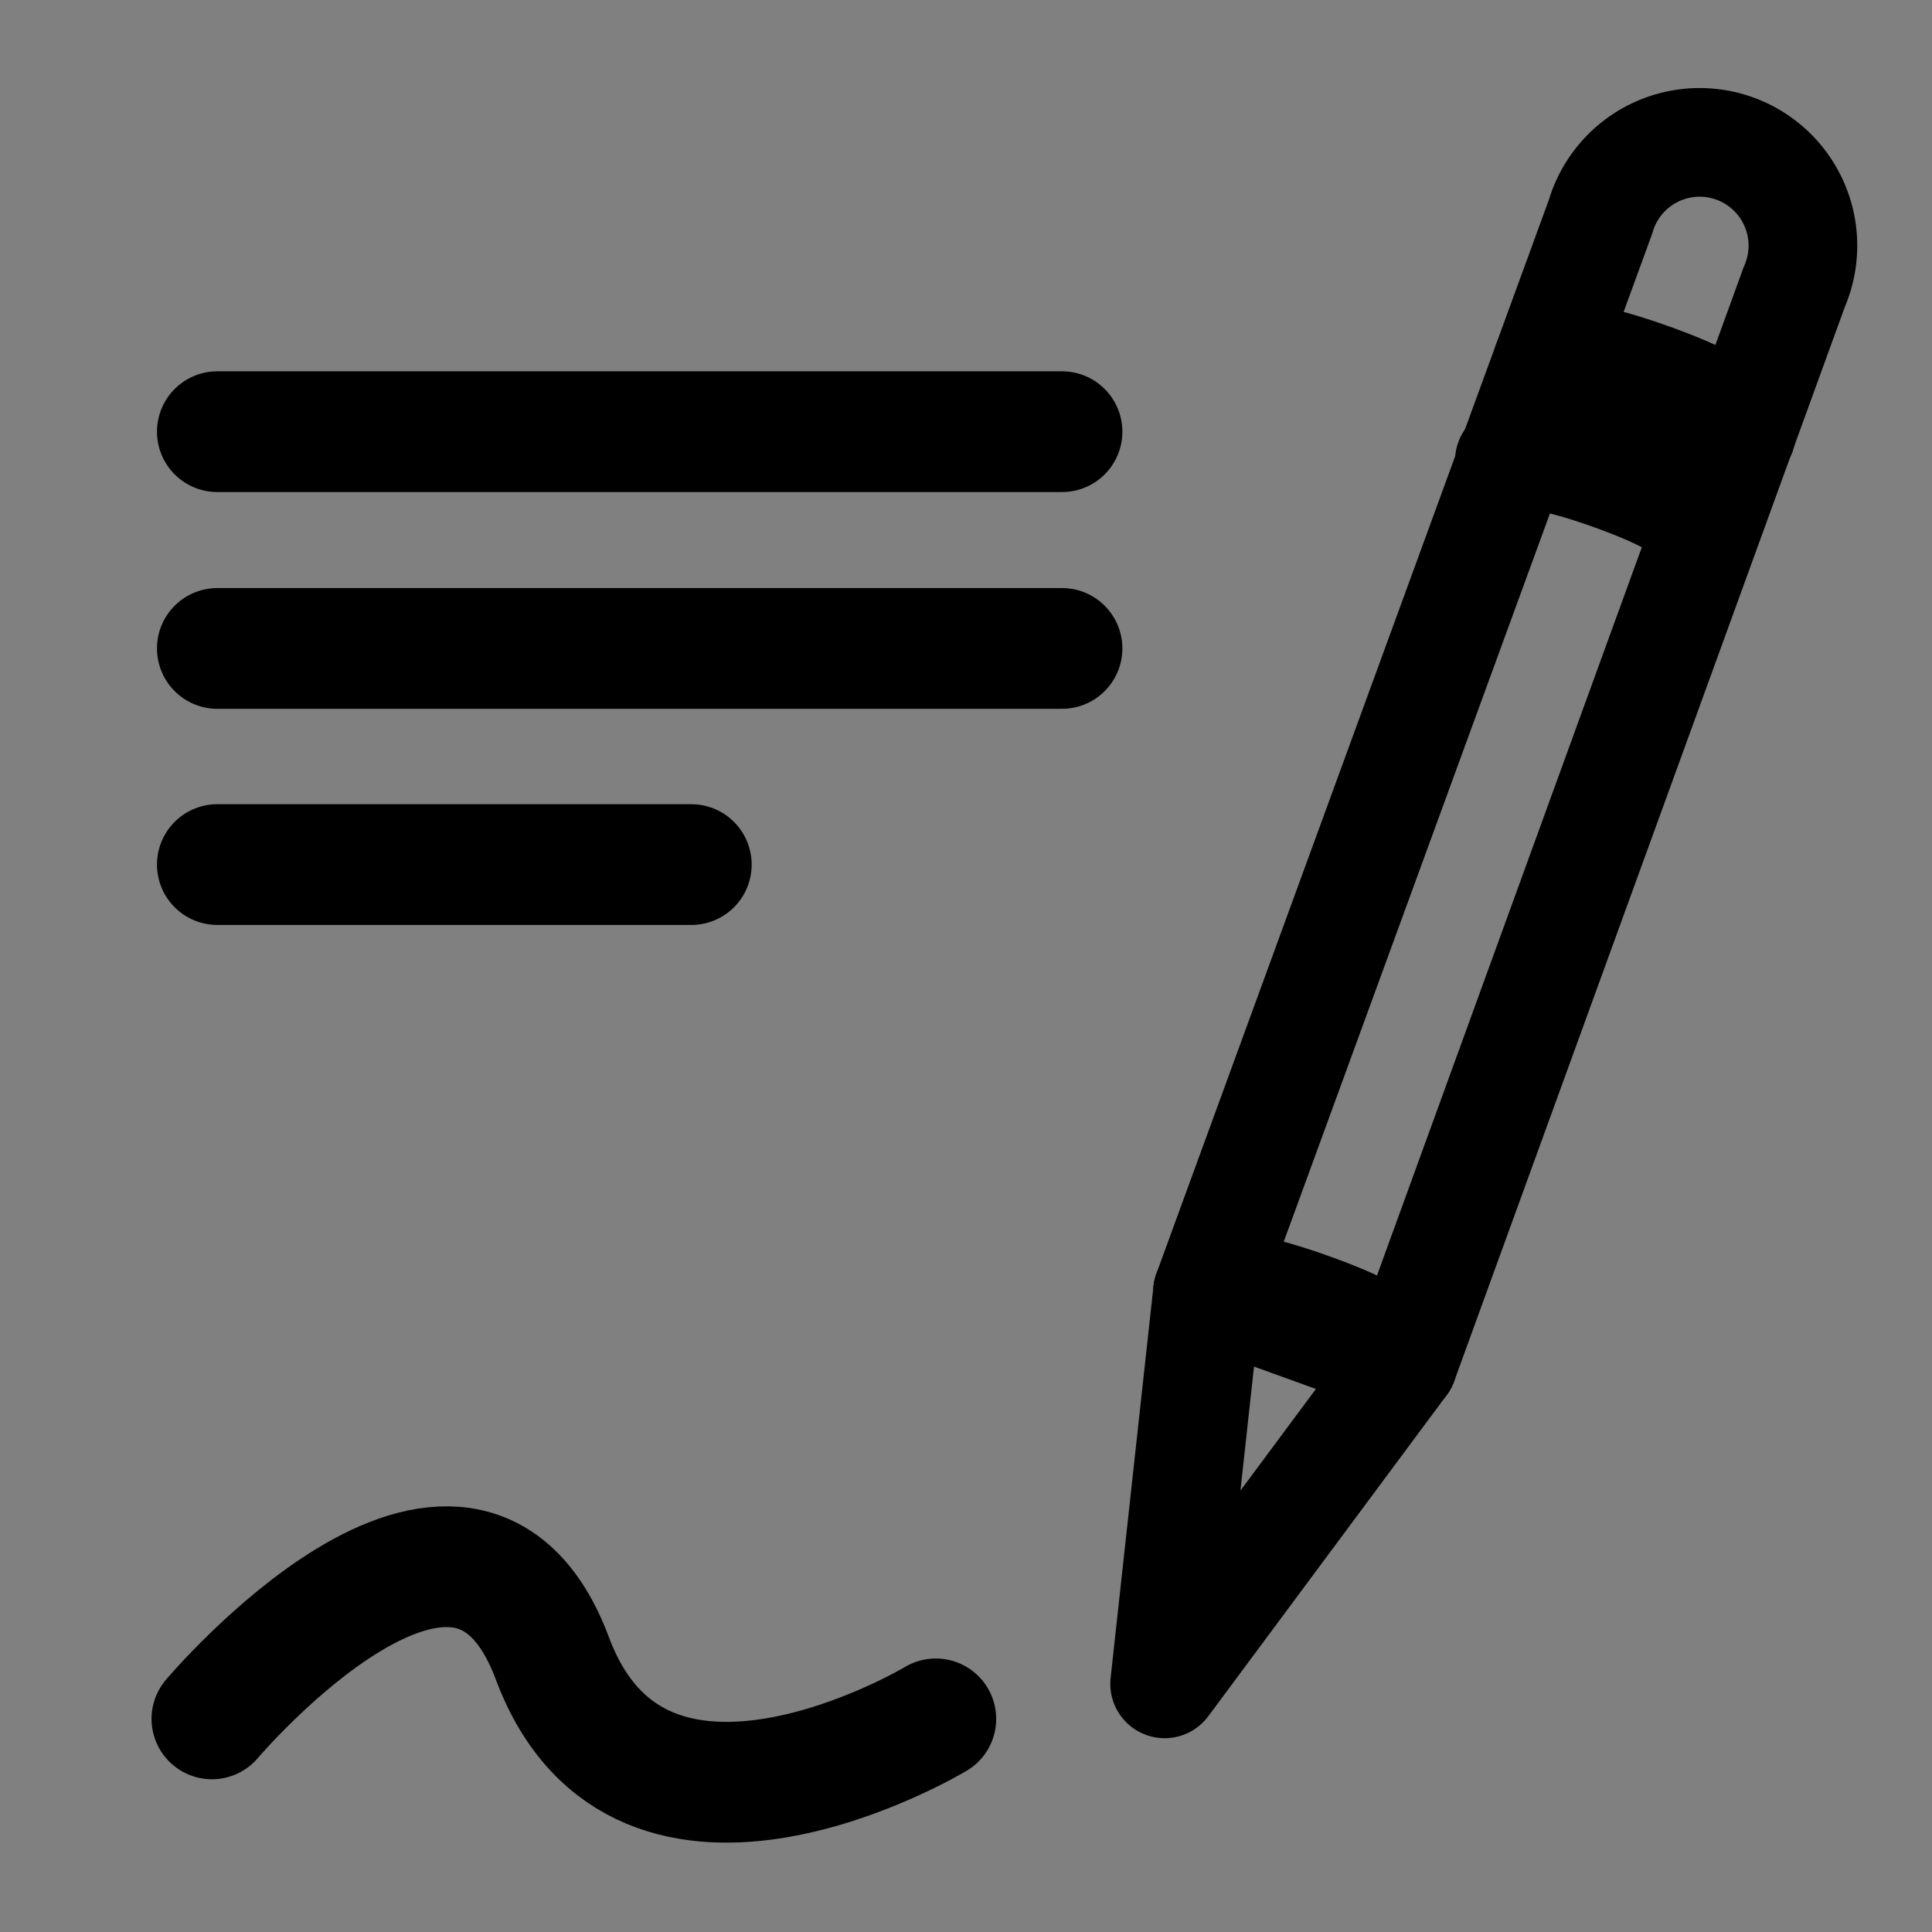 <svg xmlns="http://www.w3.org/2000/svg" viewBox="0 0 32 32"><rect x="0" y="0" width="32" height="32" fill="#808080" stroke="none"/><defs><style>.cls-1,.cls-2{fill:none;}.cls-1,.cls-2,.cls-3{stroke:#000;stroke-linecap:round;stroke-linejoin:round;}.cls-1{stroke-width:2px;}.cls-2,.cls-3{stroke-width:1.8px;}.cls-3{fill:#fff;}</style></defs><g id="Diary_study" data-name="Diary study"><path class="cls-1" d="M3.51,28.47s4.17-4.93,5.64-1,6.35,1,6.35,1"/><path class="cls-2" d="M23.24,22.57,20,21.4,26.51,3.59a1.71,1.71,0,1,1,3.21,1.16Z"/><path class="cls-2" d="M23.24,22.57l-3.95,5.32L20,21.4s.12-.32,1.73.26S23.24,22.57,23.24,22.57Z"/><path class="cls-3" d="M25.63,6s.12-.32,1.73.26,1.49.9,1.49.9"/><path class="cls-3" d="M25,7.63s.11-.32,1.72.26,1.49.91,1.49.91"/><line class="cls-1" x1="3.6" y1="7.15" x2="17.59" y2="7.15"/><line class="cls-1" x1="3.6" y1="10.74" x2="17.59" y2="10.74"/><line class="cls-1" x1="3.6" y1="14.32" x2="11.45" y2="14.32"/></g></svg>